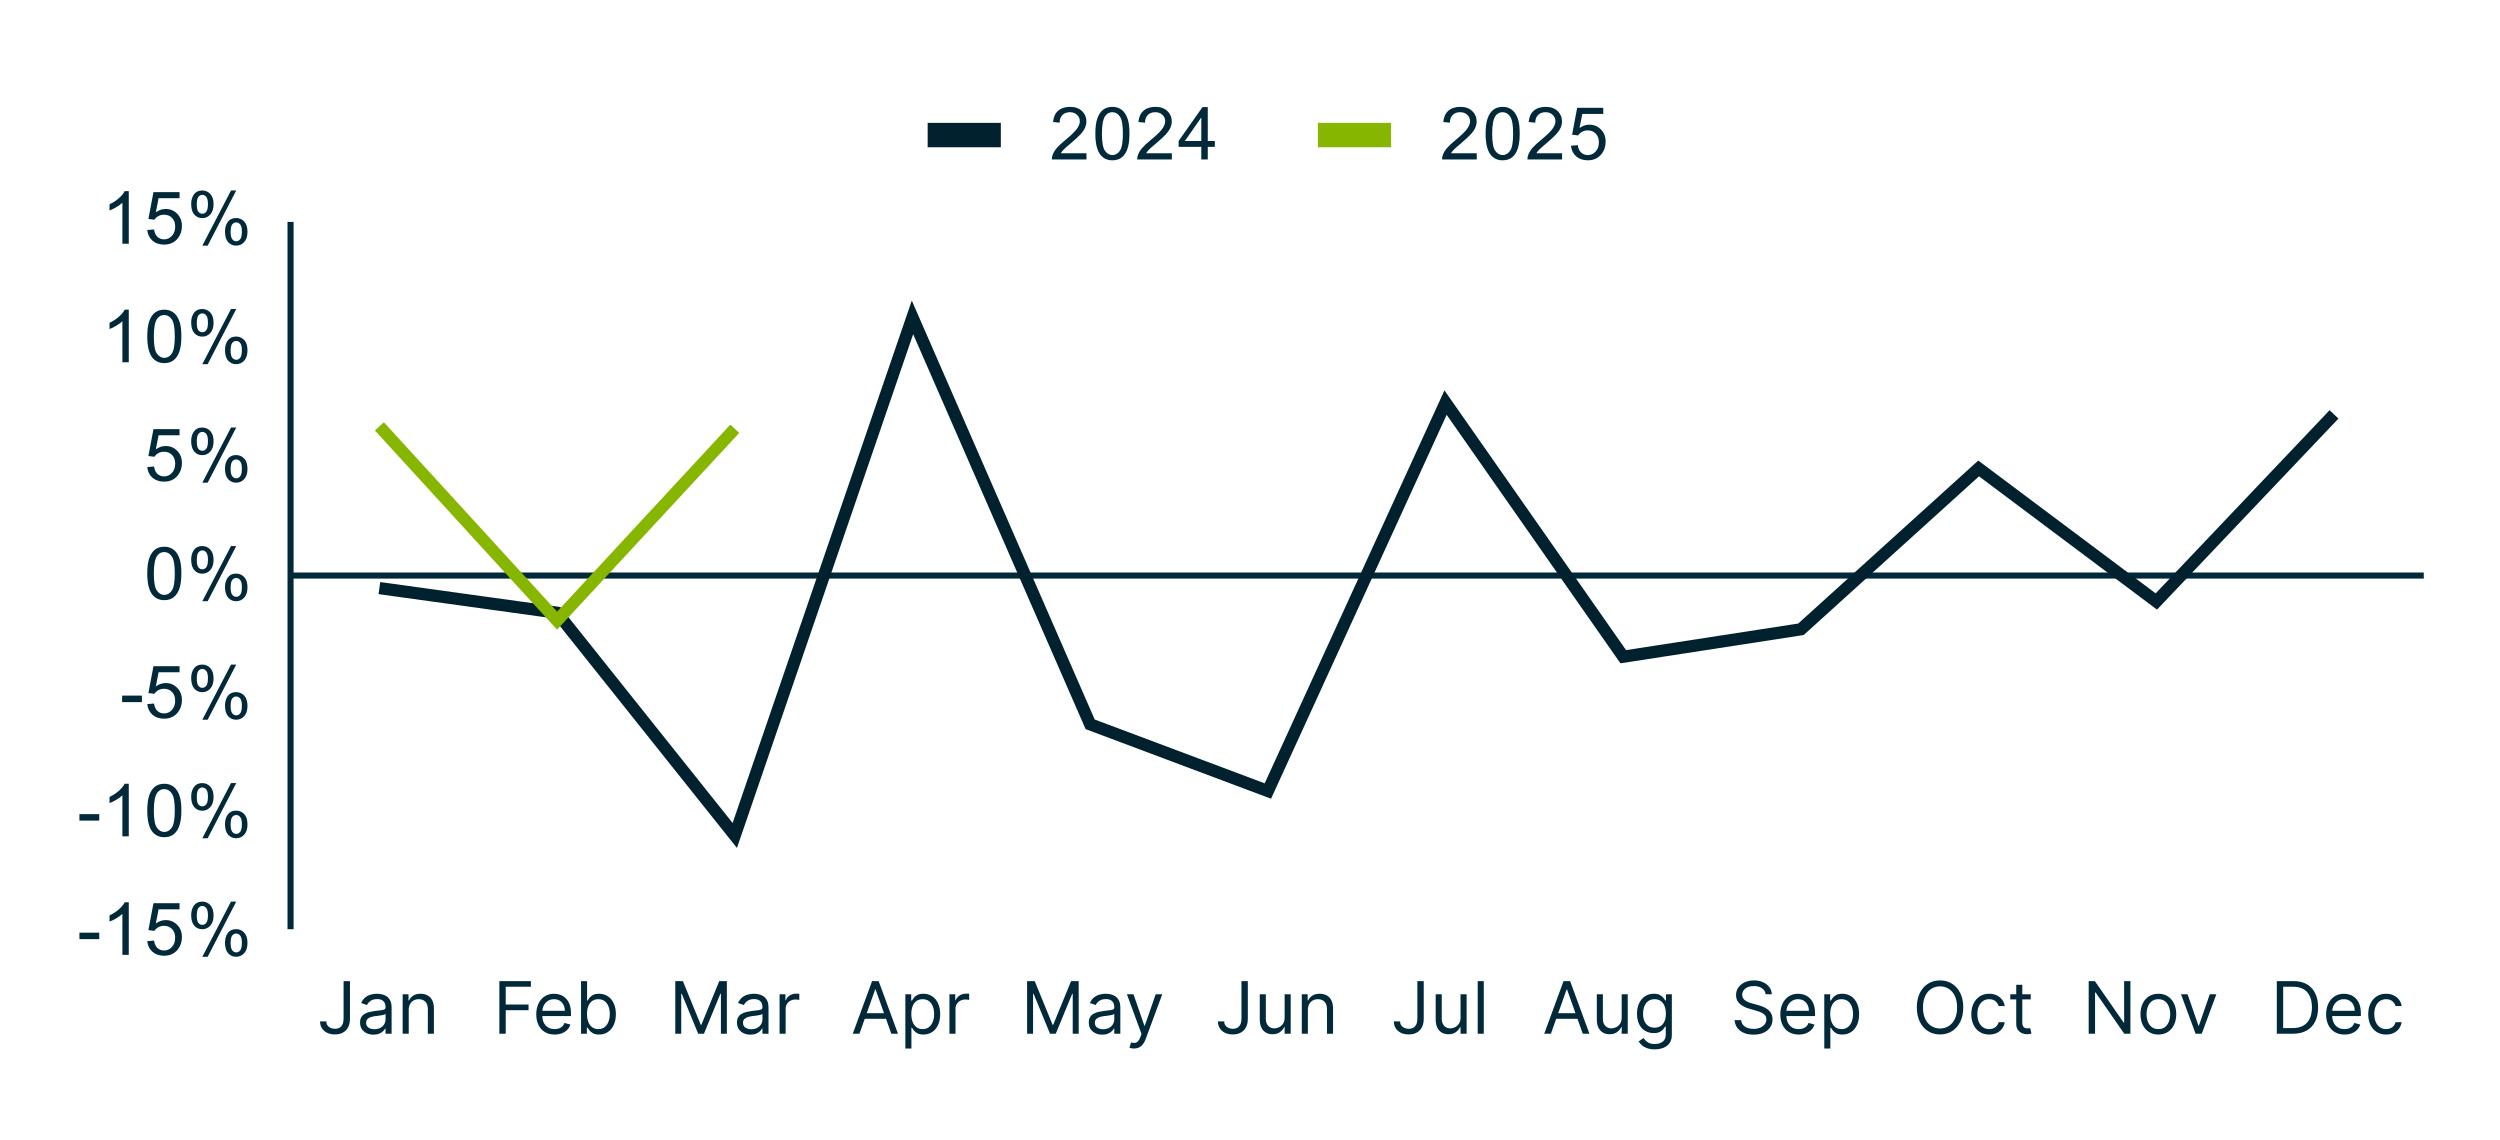 <svg width="410" height="187" viewBox="0 0 410 187" fill="none" xmlns="http://www.w3.org/2000/svg">
<rect width="410" height="187" fill="white"/>
<path d="M47.5 94.391H397.5" stroke="#012939" stroke-miterlimit="10"/>
<mask id="mask0_52_3207" style="mask-type:luminance" maskUnits="userSpaceOnUse" x="47" y="35" width="351" height="118">
<path d="M47.65 35.974H397.35V152.599H47.65V35.974Z" fill="white"/>
</mask>
<g mask="url(#mask0_52_3207)">
<path d="M62.221 96.449L91.362 100.486L120.504 137.017L149.646 52.05L178.787 118.788L207.929 129.727L237.071 66.026L266.212 107.7L295.354 103.203L324.496 76.824L353.637 98.645L382.779 67.958" stroke="#01212E" stroke-width="2" stroke-miterlimit="10"/>
</g>
<mask id="mask1_52_3207" style="mask-type:luminance" maskUnits="userSpaceOnUse" x="47" y="35" width="351" height="118">
<path d="M47.65 35.974H397.35V152.599H47.65V35.974Z" fill="white"/>
</mask>
<g mask="url(#mask1_52_3207)">
<path d="M62.221 69.921L91.362 101.785L120.504 70.317" stroke="#86B600" stroke-width="2" stroke-miterlimit="10"/>
</g>
<path d="M13.025 154.021V152.958H16.275V154.021H13.025ZM21.119 156.599H20.072V149.88C19.811 150.12 19.473 150.365 19.056 150.615C18.65 150.854 18.285 151.031 17.962 151.146V150.13C18.546 149.849 19.056 149.516 19.494 149.13C19.942 148.735 20.259 148.349 20.447 147.974H21.119V156.599ZM24.15 154.349L25.259 154.255C25.343 154.797 25.53 155.203 25.822 155.474C26.124 155.745 26.489 155.88 26.916 155.88C27.416 155.88 27.843 155.688 28.197 155.302C28.551 154.917 28.728 154.412 28.728 153.787C28.728 153.182 28.556 152.708 28.212 152.365C27.879 152.011 27.436 151.833 26.884 151.833C26.551 151.833 26.244 151.912 25.962 152.068C25.692 152.224 25.478 152.422 25.322 152.662L24.337 152.537L25.166 148.13H29.447V149.13H26.009L25.556 151.443C26.067 151.078 26.603 150.896 27.166 150.896C27.916 150.896 28.546 151.156 29.056 151.677C29.577 152.198 29.837 152.87 29.837 153.693C29.837 154.464 29.614 155.136 29.166 155.708C28.614 156.396 27.864 156.74 26.916 156.74C26.134 156.74 25.494 156.521 24.994 156.083C24.504 155.646 24.223 155.068 24.15 154.349ZM31.353 150.068C31.353 149.453 31.504 148.932 31.806 148.505C32.119 148.078 32.567 147.865 33.15 147.865C33.692 147.865 34.14 148.057 34.494 148.443C34.848 148.828 35.025 149.391 35.025 150.13C35.025 150.86 34.843 151.422 34.478 151.818C34.124 152.203 33.687 152.396 33.166 152.396C32.645 152.396 32.212 152.203 31.869 151.818C31.525 151.432 31.353 150.849 31.353 150.068ZM33.181 148.583C32.921 148.583 32.702 148.698 32.525 148.927C32.358 149.156 32.275 149.573 32.275 150.177C32.275 150.729 32.358 151.12 32.525 151.349C32.702 151.568 32.921 151.677 33.181 151.677C33.452 151.677 33.671 151.563 33.837 151.333C34.015 151.104 34.103 150.693 34.103 150.099C34.103 149.537 34.015 149.146 33.837 148.927C33.66 148.698 33.442 148.583 33.181 148.583ZM33.181 156.912L37.884 147.865H38.744L34.056 156.912H33.181ZM36.9 154.583C36.9 153.969 37.051 153.448 37.353 153.021C37.666 152.594 38.119 152.38 38.712 152.38C39.254 152.38 39.702 152.573 40.056 152.958C40.41 153.333 40.587 153.896 40.587 154.646C40.587 155.375 40.405 155.938 40.041 156.333C39.687 156.719 39.244 156.912 38.712 156.912C38.202 156.912 37.77 156.719 37.416 156.333C37.072 155.948 36.9 155.365 36.9 154.583ZM38.744 153.099C38.473 153.099 38.249 153.214 38.072 153.443C37.905 153.672 37.822 154.089 37.822 154.693C37.822 155.235 37.91 155.62 38.087 155.849C38.265 156.078 38.483 156.193 38.744 156.193C39.004 156.193 39.223 156.078 39.4 155.849C39.577 155.62 39.666 155.203 39.666 154.599C39.666 154.047 39.577 153.662 39.4 153.443C39.223 153.214 39.004 153.099 38.744 153.099Z" fill="#012939"/>
<path d="M13.025 134.583V133.521H16.275V134.583H13.025ZM21.119 137.162H20.072V130.443C19.811 130.682 19.473 130.927 19.056 131.177C18.65 131.417 18.285 131.594 17.962 131.708V130.693C18.546 130.412 19.056 130.078 19.494 129.693C19.942 129.297 20.259 128.912 20.447 128.537H21.119V137.162ZM24.15 132.927C24.15 131.906 24.254 131.089 24.462 130.474C24.671 129.849 24.978 129.37 25.384 129.037C25.801 128.703 26.322 128.537 26.947 128.537C27.405 128.537 27.806 128.63 28.15 128.818C28.504 129.005 28.796 129.276 29.025 129.63C29.254 129.974 29.431 130.396 29.556 130.896C29.681 131.396 29.744 132.073 29.744 132.927C29.744 133.938 29.64 134.75 29.431 135.365C29.233 135.979 28.926 136.458 28.509 136.802C28.103 137.136 27.582 137.302 26.947 137.302C26.124 137.302 25.473 137.005 24.994 136.412C24.431 135.703 24.15 134.542 24.15 132.927ZM25.228 132.927C25.228 134.333 25.395 135.271 25.728 135.74C26.061 136.208 26.468 136.443 26.947 136.443C27.436 136.443 27.843 136.208 28.166 135.74C28.499 135.271 28.666 134.333 28.666 132.927C28.666 131.511 28.499 130.573 28.166 130.115C27.843 129.646 27.431 129.412 26.931 129.412C26.452 129.412 26.067 129.615 25.775 130.021C25.41 130.542 25.228 131.511 25.228 132.927ZM31.353 130.63C31.353 130.016 31.504 129.495 31.806 129.068C32.119 128.641 32.567 128.427 33.15 128.427C33.692 128.427 34.14 128.62 34.494 129.005C34.848 129.391 35.025 129.953 35.025 130.693C35.025 131.422 34.843 131.985 34.478 132.38C34.124 132.766 33.687 132.958 33.166 132.958C32.645 132.958 32.212 132.766 31.869 132.38C31.525 131.995 31.353 131.412 31.353 130.63ZM33.181 129.146C32.921 129.146 32.702 129.261 32.525 129.49C32.358 129.719 32.275 130.136 32.275 130.74C32.275 131.292 32.358 131.682 32.525 131.912C32.702 132.13 32.921 132.24 33.181 132.24C33.452 132.24 33.671 132.125 33.837 131.896C34.015 131.667 34.103 131.255 34.103 130.662C34.103 130.099 34.015 129.708 33.837 129.49C33.66 129.261 33.442 129.146 33.181 129.146ZM33.181 137.474L37.884 128.427H38.744L34.056 137.474H33.181ZM36.9 135.146C36.9 134.531 37.051 134.011 37.353 133.583C37.666 133.156 38.119 132.943 38.712 132.943C39.254 132.943 39.702 133.136 40.056 133.521C40.41 133.896 40.587 134.458 40.587 135.208C40.587 135.938 40.405 136.5 40.041 136.896C39.687 137.281 39.244 137.474 38.712 137.474C38.202 137.474 37.77 137.281 37.416 136.896C37.072 136.511 36.9 135.927 36.9 135.146ZM38.744 133.662C38.473 133.662 38.249 133.776 38.072 134.005C37.905 134.235 37.822 134.651 37.822 135.255C37.822 135.797 37.91 136.182 38.087 136.412C38.265 136.641 38.483 136.755 38.744 136.755C39.004 136.755 39.223 136.641 39.4 136.412C39.577 136.182 39.666 135.766 39.666 135.162C39.666 134.61 39.577 134.224 39.4 134.005C39.223 133.776 39.004 133.662 38.744 133.662Z" fill="#012939"/>
<path d="M20.025 115.146V114.083H23.275V115.146H20.025ZM24.15 115.474L25.259 115.38C25.343 115.922 25.53 116.328 25.822 116.599C26.124 116.87 26.489 117.005 26.916 117.005C27.416 117.005 27.843 116.813 28.197 116.427C28.551 116.042 28.728 115.537 28.728 114.912C28.728 114.307 28.556 113.833 28.212 113.49C27.879 113.136 27.436 112.958 26.884 112.958C26.551 112.958 26.244 113.037 25.962 113.193C25.692 113.349 25.478 113.547 25.322 113.787L24.337 113.662L25.166 109.255H29.447V110.255H26.009L25.556 112.568C26.067 112.203 26.603 112.021 27.166 112.021C27.916 112.021 28.546 112.281 29.056 112.802C29.577 113.323 29.837 113.995 29.837 114.818C29.837 115.589 29.614 116.261 29.166 116.833C28.614 117.521 27.864 117.865 26.916 117.865C26.134 117.865 25.494 117.646 24.994 117.208C24.504 116.771 24.223 116.193 24.15 115.474ZM31.353 111.193C31.353 110.578 31.504 110.057 31.806 109.63C32.119 109.203 32.567 108.99 33.15 108.99C33.692 108.99 34.14 109.182 34.494 109.568C34.848 109.953 35.025 110.516 35.025 111.255C35.025 111.985 34.843 112.547 34.478 112.943C34.124 113.328 33.687 113.521 33.166 113.521C32.645 113.521 32.212 113.328 31.869 112.943C31.525 112.557 31.353 111.974 31.353 111.193ZM33.181 109.708C32.921 109.708 32.702 109.823 32.525 110.052C32.358 110.281 32.275 110.698 32.275 111.302C32.275 111.854 32.358 112.245 32.525 112.474C32.702 112.693 32.921 112.802 33.181 112.802C33.452 112.802 33.671 112.688 33.837 112.458C34.015 112.229 34.103 111.818 34.103 111.224C34.103 110.662 34.015 110.271 33.837 110.052C33.66 109.823 33.442 109.708 33.181 109.708ZM33.181 118.037L37.884 108.99H38.744L34.056 118.037H33.181ZM36.9 115.708C36.9 115.094 37.051 114.573 37.353 114.146C37.666 113.719 38.119 113.505 38.712 113.505C39.254 113.505 39.702 113.698 40.056 114.083C40.41 114.458 40.587 115.021 40.587 115.771C40.587 116.5 40.405 117.063 40.041 117.458C39.687 117.844 39.244 118.037 38.712 118.037C38.202 118.037 37.77 117.844 37.416 117.458C37.072 117.073 36.9 116.49 36.9 115.708ZM38.744 114.224C38.473 114.224 38.249 114.339 38.072 114.568C37.905 114.797 37.822 115.214 37.822 115.818C37.822 116.36 37.91 116.745 38.087 116.974C38.265 117.203 38.483 117.318 38.744 117.318C39.004 117.318 39.223 117.203 39.4 116.974C39.577 116.745 39.666 116.328 39.666 115.724C39.666 115.172 39.577 114.787 39.4 114.568C39.223 114.339 39.004 114.224 38.744 114.224Z" fill="#012939"/>
<path d="M24.15 94.052C24.15 93.031 24.254 92.214 24.462 91.599C24.671 90.974 24.978 90.495 25.384 90.162C25.801 89.828 26.322 89.662 26.947 89.662C27.405 89.662 27.806 89.755 28.15 89.943C28.504 90.13 28.796 90.401 29.025 90.755C29.254 91.099 29.431 91.521 29.556 92.021C29.681 92.521 29.744 93.198 29.744 94.052C29.744 95.063 29.64 95.875 29.431 96.49C29.233 97.104 28.926 97.584 28.509 97.927C28.103 98.261 27.582 98.427 26.947 98.427C26.124 98.427 25.473 98.13 24.994 97.537C24.431 96.828 24.15 95.667 24.15 94.052ZM25.228 94.052C25.228 95.459 25.395 96.396 25.728 96.865C26.061 97.334 26.468 97.568 26.947 97.568C27.436 97.568 27.843 97.334 28.166 96.865C28.499 96.396 28.666 95.459 28.666 94.052C28.666 92.636 28.499 91.698 28.166 91.24C27.843 90.771 27.431 90.537 26.931 90.537C26.452 90.537 26.067 90.74 25.775 91.146C25.41 91.667 25.228 92.636 25.228 94.052ZM31.353 91.755C31.353 91.141 31.504 90.62 31.806 90.193C32.119 89.766 32.567 89.552 33.15 89.552C33.692 89.552 34.14 89.745 34.494 90.13C34.848 90.516 35.025 91.078 35.025 91.818C35.025 92.547 34.843 93.109 34.478 93.505C34.124 93.891 33.687 94.084 33.166 94.084C32.645 94.084 32.212 93.891 31.869 93.505C31.525 93.12 31.353 92.537 31.353 91.755ZM33.181 90.271C32.921 90.271 32.702 90.386 32.525 90.615C32.358 90.844 32.275 91.261 32.275 91.865C32.275 92.417 32.358 92.808 32.525 93.037C32.702 93.255 32.921 93.365 33.181 93.365C33.452 93.365 33.671 93.25 33.837 93.021C34.015 92.792 34.103 92.38 34.103 91.787C34.103 91.224 34.015 90.834 33.837 90.615C33.66 90.386 33.442 90.271 33.181 90.271ZM33.181 98.599L37.884 89.552H38.744L34.056 98.599H33.181ZM36.9 96.271C36.9 95.656 37.051 95.136 37.353 94.709C37.666 94.281 38.119 94.068 38.712 94.068C39.254 94.068 39.702 94.261 40.056 94.646C40.41 95.021 40.587 95.584 40.587 96.334C40.587 97.063 40.405 97.625 40.041 98.021C39.687 98.406 39.244 98.599 38.712 98.599C38.202 98.599 37.77 98.406 37.416 98.021C37.072 97.636 36.9 97.052 36.9 96.271ZM38.744 94.787C38.473 94.787 38.249 94.901 38.072 95.13C37.905 95.359 37.822 95.776 37.822 96.38C37.822 96.922 37.91 97.308 38.087 97.537C38.265 97.766 38.483 97.88 38.744 97.88C39.004 97.88 39.223 97.766 39.4 97.537C39.577 97.308 39.666 96.891 39.666 96.287C39.666 95.734 39.577 95.349 39.4 95.13C39.223 94.901 39.004 94.787 38.744 94.787Z" fill="#012939"/>
<path d="M24.15 76.599L25.259 76.505C25.343 77.047 25.53 77.453 25.822 77.724C26.124 77.995 26.489 78.13 26.916 78.13C27.416 78.13 27.843 77.938 28.197 77.552C28.551 77.167 28.728 76.662 28.728 76.037C28.728 75.433 28.556 74.959 28.212 74.615C27.879 74.261 27.436 74.084 26.884 74.084C26.551 74.084 26.244 74.162 25.962 74.318C25.692 74.474 25.478 74.672 25.322 74.912L24.337 74.787L25.166 70.38H29.447V71.38H26.009L25.556 73.693C26.067 73.328 26.603 73.146 27.166 73.146C27.916 73.146 28.546 73.406 29.056 73.927C29.577 74.448 29.837 75.12 29.837 75.943C29.837 76.714 29.614 77.386 29.166 77.959C28.614 78.646 27.864 78.99 26.916 78.99C26.134 78.99 25.494 78.771 24.994 78.334C24.504 77.896 24.223 77.318 24.15 76.599ZM31.353 72.318C31.353 71.703 31.504 71.183 31.806 70.755C32.119 70.328 32.567 70.115 33.15 70.115C33.692 70.115 34.14 70.308 34.494 70.693C34.848 71.078 35.025 71.641 35.025 72.38C35.025 73.109 34.843 73.672 34.478 74.068C34.124 74.453 33.687 74.646 33.166 74.646C32.645 74.646 32.212 74.453 31.869 74.068C31.525 73.683 31.353 73.099 31.353 72.318ZM33.181 70.834C32.921 70.834 32.702 70.948 32.525 71.177C32.358 71.406 32.275 71.823 32.275 72.427C32.275 72.979 32.358 73.37 32.525 73.599C32.702 73.818 32.921 73.927 33.181 73.927C33.452 73.927 33.671 73.813 33.837 73.584C34.015 73.354 34.103 72.943 34.103 72.349C34.103 71.787 34.015 71.396 33.837 71.177C33.66 70.948 33.442 70.834 33.181 70.834ZM33.181 79.162L37.884 70.115H38.744L34.056 79.162H33.181ZM36.9 76.834C36.9 76.219 37.051 75.698 37.353 75.271C37.666 74.844 38.119 74.63 38.712 74.63C39.254 74.63 39.702 74.823 40.056 75.209C40.41 75.584 40.587 76.146 40.587 76.896C40.587 77.625 40.405 78.188 40.041 78.584C39.687 78.969 39.244 79.162 38.712 79.162C38.202 79.162 37.77 78.969 37.416 78.584C37.072 78.198 36.9 77.615 36.9 76.834ZM38.744 75.349C38.473 75.349 38.249 75.464 38.072 75.693C37.905 75.922 37.822 76.339 37.822 76.943C37.822 77.484 37.91 77.87 38.087 78.099C38.265 78.328 38.483 78.443 38.744 78.443C39.004 78.443 39.223 78.328 39.4 78.099C39.577 77.87 39.666 77.453 39.666 76.849C39.666 76.297 39.577 75.912 39.4 75.693C39.223 75.464 39.004 75.349 38.744 75.349Z" fill="#012939"/>
<path d="M21.119 59.412H20.072V52.693C19.811 52.932 19.473 53.177 19.056 53.427C18.65 53.667 18.285 53.844 17.962 53.959V52.943C18.546 52.662 19.056 52.328 19.494 51.943C19.942 51.547 20.259 51.162 20.447 50.787H21.119V59.412ZM24.15 55.177C24.15 54.156 24.254 53.339 24.462 52.724C24.671 52.099 24.978 51.62 25.384 51.287C25.801 50.953 26.322 50.787 26.947 50.787C27.405 50.787 27.806 50.88 28.15 51.068C28.504 51.255 28.796 51.526 29.025 51.88C29.254 52.224 29.431 52.646 29.556 53.146C29.681 53.646 29.744 54.323 29.744 55.177C29.744 56.188 29.64 57 29.431 57.615C29.233 58.229 28.926 58.709 28.509 59.052C28.103 59.386 27.582 59.552 26.947 59.552C26.124 59.552 25.473 59.255 24.994 58.662C24.431 57.953 24.15 56.792 24.15 55.177ZM25.228 55.177C25.228 56.584 25.395 57.521 25.728 57.99C26.061 58.459 26.468 58.693 26.947 58.693C27.436 58.693 27.843 58.459 28.166 57.99C28.499 57.521 28.666 56.584 28.666 55.177C28.666 53.761 28.499 52.823 28.166 52.365C27.843 51.896 27.431 51.662 26.931 51.662C26.452 51.662 26.067 51.865 25.775 52.271C25.41 52.792 25.228 53.761 25.228 55.177ZM31.353 52.88C31.353 52.266 31.504 51.745 31.806 51.318C32.119 50.891 32.567 50.677 33.15 50.677C33.692 50.677 34.14 50.87 34.494 51.255C34.848 51.641 35.025 52.203 35.025 52.943C35.025 53.672 34.843 54.234 34.478 54.63C34.124 55.016 33.687 55.209 33.166 55.209C32.645 55.209 32.212 55.016 31.869 54.63C31.525 54.245 31.353 53.662 31.353 52.88ZM33.181 51.396C32.921 51.396 32.702 51.511 32.525 51.74C32.358 51.969 32.275 52.386 32.275 52.99C32.275 53.542 32.358 53.932 32.525 54.162C32.702 54.38 32.921 54.49 33.181 54.49C33.452 54.49 33.671 54.375 33.837 54.146C34.015 53.917 34.103 53.505 34.103 52.912C34.103 52.349 34.015 51.959 33.837 51.74C33.66 51.511 33.442 51.396 33.181 51.396ZM33.181 59.724L37.884 50.677H38.744L34.056 59.724H33.181ZM36.9 57.396C36.9 56.781 37.051 56.261 37.353 55.834C37.666 55.406 38.119 55.193 38.712 55.193C39.254 55.193 39.702 55.386 40.056 55.771C40.41 56.146 40.587 56.709 40.587 57.459C40.587 58.188 40.405 58.75 40.041 59.146C39.687 59.531 39.244 59.724 38.712 59.724C38.202 59.724 37.77 59.531 37.416 59.146C37.072 58.761 36.9 58.177 36.9 57.396ZM38.744 55.912C38.473 55.912 38.249 56.026 38.072 56.255C37.905 56.484 37.822 56.901 37.822 57.505C37.822 58.047 37.91 58.432 38.087 58.662C38.265 58.891 38.483 59.005 38.744 59.005C39.004 59.005 39.223 58.891 39.4 58.662C39.577 58.432 39.666 58.016 39.666 57.412C39.666 56.859 39.577 56.474 39.4 56.255C39.223 56.026 39.004 55.912 38.744 55.912Z" fill="#012939"/>
<path d="M21.119 39.974H20.072V33.255C19.811 33.495 19.473 33.74 19.056 33.99C18.65 34.229 18.285 34.406 17.962 34.521V33.505C18.546 33.224 19.056 32.891 19.494 32.505C19.942 32.109 20.259 31.724 20.447 31.349H21.119V39.974ZM24.15 37.724L25.259 37.63C25.343 38.172 25.53 38.578 25.822 38.849C26.124 39.12 26.489 39.255 26.916 39.255C27.416 39.255 27.843 39.063 28.197 38.677C28.551 38.292 28.728 37.787 28.728 37.162C28.728 36.557 28.556 36.084 28.212 35.74C27.879 35.386 27.436 35.209 26.884 35.209C26.551 35.209 26.244 35.287 25.962 35.443C25.692 35.599 25.478 35.797 25.322 36.037L24.337 35.912L25.166 31.505H29.447V32.505H26.009L25.556 34.818C26.067 34.453 26.603 34.271 27.166 34.271C27.916 34.271 28.546 34.531 29.056 35.052C29.577 35.573 29.837 36.245 29.837 37.068C29.837 37.839 29.614 38.511 29.166 39.084C28.614 39.771 27.864 40.115 26.916 40.115C26.134 40.115 25.494 39.896 24.994 39.459C24.504 39.021 24.223 38.443 24.15 37.724ZM31.353 33.443C31.353 32.828 31.504 32.307 31.806 31.88C32.119 31.453 32.567 31.24 33.15 31.24C33.692 31.24 34.14 31.433 34.494 31.818C34.848 32.203 35.025 32.766 35.025 33.505C35.025 34.234 34.843 34.797 34.478 35.193C34.124 35.578 33.687 35.771 33.166 35.771C32.645 35.771 32.212 35.578 31.869 35.193C31.525 34.807 31.353 34.224 31.353 33.443ZM33.181 31.959C32.921 31.959 32.702 32.073 32.525 32.302C32.358 32.531 32.275 32.948 32.275 33.552C32.275 34.104 32.358 34.495 32.525 34.724C32.702 34.943 32.921 35.052 33.181 35.052C33.452 35.052 33.671 34.938 33.837 34.709C34.015 34.479 34.103 34.068 34.103 33.474C34.103 32.912 34.015 32.521 33.837 32.302C33.66 32.073 33.442 31.959 33.181 31.959ZM33.181 40.287L37.884 31.24H38.744L34.056 40.287H33.181ZM36.9 37.959C36.9 37.344 37.051 36.823 37.353 36.396C37.666 35.969 38.119 35.755 38.712 35.755C39.254 35.755 39.702 35.948 40.056 36.334C40.41 36.709 40.587 37.271 40.587 38.021C40.587 38.75 40.405 39.313 40.041 39.709C39.687 40.094 39.244 40.287 38.712 40.287C38.202 40.287 37.77 40.094 37.416 39.709C37.072 39.323 36.9 38.74 36.9 37.959ZM38.744 36.474C38.473 36.474 38.249 36.589 38.072 36.818C37.905 37.047 37.822 37.464 37.822 38.068C37.822 38.609 37.91 38.995 38.087 39.224C38.265 39.453 38.483 39.568 38.744 39.568C39.004 39.568 39.223 39.453 39.4 39.224C39.577 38.995 39.666 38.578 39.666 37.974C39.666 37.422 39.577 37.037 39.4 36.818C39.223 36.589 39.004 36.474 38.744 36.474Z" fill="#012939"/>
<path d="M47.65 152.391L47.65 36.391" stroke="#012939" stroke-miterlimit="10"/>
<path d="M152.137 22.15H164.137" stroke="#01212E" stroke-width="4" stroke-miterlimit="10"/>
<path d="M178.184 25.134V26.15H172.497C172.497 25.9 172.538 25.655 172.622 25.416C172.768 25.03 172.997 24.65 173.309 24.275C173.632 23.9 174.096 23.468 174.7 22.978C175.637 22.207 176.268 21.598 176.591 21.15C176.924 20.702 177.091 20.28 177.091 19.884C177.091 19.468 176.94 19.119 176.637 18.838C176.335 18.546 175.945 18.4 175.466 18.4C174.955 18.4 174.549 18.551 174.247 18.853C173.945 19.155 173.788 19.577 173.778 20.119L172.7 20.009C172.773 19.197 173.049 18.582 173.528 18.166C174.018 17.739 174.674 17.525 175.497 17.525C176.32 17.525 176.971 17.754 177.45 18.213C177.929 18.671 178.169 19.239 178.169 19.916C178.169 20.259 178.096 20.598 177.95 20.931C177.815 21.254 177.58 21.603 177.247 21.978C176.924 22.343 176.387 22.843 175.637 23.478C175.002 24.009 174.591 24.374 174.403 24.572C174.226 24.759 174.08 24.947 173.966 25.134H178.184ZM179.637 21.916C179.637 20.895 179.742 20.077 179.95 19.463C180.158 18.838 180.466 18.358 180.872 18.025C181.288 17.692 181.809 17.525 182.434 17.525C182.893 17.525 183.294 17.619 183.637 17.806C183.992 17.994 184.283 18.265 184.512 18.619C184.742 18.963 184.919 19.384 185.044 19.884C185.169 20.384 185.231 21.062 185.231 21.916C185.231 22.926 185.127 23.739 184.919 24.353C184.721 24.968 184.413 25.447 183.997 25.791C183.591 26.124 183.07 26.291 182.434 26.291C181.611 26.291 180.96 25.994 180.481 25.4C179.919 24.692 179.637 23.53 179.637 21.916ZM180.716 21.916C180.716 23.322 180.882 24.259 181.216 24.728C181.549 25.197 181.955 25.431 182.434 25.431C182.924 25.431 183.33 25.197 183.653 24.728C183.986 24.259 184.153 23.322 184.153 21.916C184.153 20.499 183.986 19.562 183.653 19.103C183.33 18.634 182.919 18.4 182.419 18.4C181.94 18.4 181.554 18.603 181.262 19.009C180.898 19.53 180.716 20.499 180.716 21.916ZM192.184 25.134V26.15H186.497C186.497 25.9 186.538 25.655 186.622 25.416C186.768 25.03 186.997 24.65 187.309 24.275C187.632 23.9 188.096 23.468 188.7 22.978C189.637 22.207 190.268 21.598 190.591 21.15C190.924 20.702 191.091 20.28 191.091 19.884C191.091 19.468 190.94 19.119 190.637 18.838C190.335 18.546 189.945 18.4 189.466 18.4C188.955 18.4 188.549 18.551 188.247 18.853C187.945 19.155 187.788 19.577 187.778 20.119L186.7 20.009C186.773 19.197 187.049 18.582 187.528 18.166C188.018 17.739 188.674 17.525 189.497 17.525C190.32 17.525 190.971 17.754 191.45 18.213C191.929 18.671 192.169 19.239 192.169 19.916C192.169 20.259 192.096 20.598 191.95 20.931C191.815 21.254 191.58 21.603 191.247 21.978C190.924 22.343 190.387 22.843 189.637 23.478C189.002 24.009 188.591 24.374 188.403 24.572C188.226 24.759 188.08 24.947 187.966 25.134H192.184ZM197.012 26.15V24.088H193.294V23.119L197.216 17.556H198.075V23.119H199.231V24.088H198.075V26.15H197.012ZM197.012 23.119V19.259L194.325 23.119H197.012Z" fill="#012939"/>
<path d="M216.137 22.15H228.137" stroke="#86B600" stroke-width="4" stroke-miterlimit="10"/>
<path d="M242.184 25.134V26.15H236.497C236.497 25.9 236.538 25.655 236.622 25.416C236.768 25.03 236.997 24.65 237.309 24.275C237.632 23.9 238.096 23.468 238.7 22.978C239.637 22.207 240.268 21.598 240.591 21.15C240.924 20.702 241.091 20.28 241.091 19.884C241.091 19.468 240.94 19.119 240.637 18.838C240.335 18.546 239.945 18.4 239.466 18.4C238.955 18.4 238.549 18.551 238.247 18.853C237.945 19.155 237.788 19.577 237.778 20.119L236.7 20.009C236.773 19.197 237.049 18.582 237.528 18.166C238.018 17.739 238.674 17.525 239.497 17.525C240.32 17.525 240.971 17.754 241.45 18.213C241.929 18.671 242.169 19.239 242.169 19.916C242.169 20.259 242.096 20.598 241.95 20.931C241.815 21.254 241.58 21.603 241.247 21.978C240.924 22.343 240.387 22.843 239.637 23.478C239.002 24.009 238.591 24.374 238.403 24.572C238.226 24.759 238.08 24.947 237.966 25.134H242.184ZM243.637 21.916C243.637 20.895 243.742 20.077 243.95 19.463C244.158 18.838 244.466 18.358 244.872 18.025C245.288 17.692 245.809 17.525 246.434 17.525C246.893 17.525 247.294 17.619 247.637 17.806C247.992 17.994 248.283 18.265 248.512 18.619C248.742 18.963 248.919 19.384 249.044 19.884C249.169 20.384 249.231 21.062 249.231 21.916C249.231 22.926 249.127 23.739 248.919 24.353C248.721 24.968 248.413 25.447 247.997 25.791C247.591 26.124 247.07 26.291 246.434 26.291C245.611 26.291 244.96 25.994 244.481 25.4C243.919 24.692 243.637 23.53 243.637 21.916ZM244.716 21.916C244.716 23.322 244.882 24.259 245.216 24.728C245.549 25.197 245.955 25.431 246.434 25.431C246.924 25.431 247.33 25.197 247.653 24.728C247.986 24.259 248.153 23.322 248.153 21.916C248.153 20.499 247.986 19.562 247.653 19.103C247.33 18.634 246.919 18.4 246.419 18.4C245.94 18.4 245.554 18.603 245.262 19.009C244.898 19.53 244.716 20.499 244.716 21.916ZM256.184 25.134V26.15H250.497C250.497 25.9 250.538 25.655 250.622 25.416C250.768 25.03 250.997 24.65 251.309 24.275C251.632 23.9 252.096 23.468 252.7 22.978C253.637 22.207 254.268 21.598 254.591 21.15C254.924 20.702 255.091 20.28 255.091 19.884C255.091 19.468 254.94 19.119 254.637 18.838C254.335 18.546 253.945 18.4 253.466 18.4C252.955 18.4 252.549 18.551 252.247 18.853C251.945 19.155 251.788 19.577 251.778 20.119L250.7 20.009C250.773 19.197 251.049 18.582 251.528 18.166C252.018 17.739 252.674 17.525 253.497 17.525C254.32 17.525 254.971 17.754 255.45 18.213C255.929 18.671 256.169 19.239 256.169 19.916C256.169 20.259 256.096 20.598 255.95 20.931C255.815 21.254 255.58 21.603 255.247 21.978C254.924 22.343 254.387 22.843 253.637 23.478C253.002 24.009 252.591 24.374 252.403 24.572C252.226 24.759 252.08 24.947 251.966 25.134H256.184ZM257.637 23.9L258.747 23.806C258.83 24.348 259.018 24.754 259.309 25.025C259.611 25.296 259.976 25.431 260.403 25.431C260.903 25.431 261.33 25.239 261.684 24.853C262.038 24.468 262.216 23.963 262.216 23.338C262.216 22.733 262.044 22.259 261.7 21.916C261.367 21.562 260.924 21.384 260.372 21.384C260.038 21.384 259.731 21.463 259.45 21.619C259.179 21.775 258.966 21.973 258.809 22.213L257.825 22.088L258.653 17.681H262.934V18.681H259.497L259.044 20.994C259.554 20.629 260.091 20.447 260.653 20.447C261.403 20.447 262.033 20.707 262.544 21.228C263.065 21.749 263.325 22.421 263.325 23.244C263.325 24.015 263.101 24.687 262.653 25.259C262.101 25.947 261.351 26.291 260.403 26.291C259.622 26.291 258.981 26.072 258.481 25.634C257.992 25.197 257.71 24.619 257.637 23.9Z" fill="#012939"/>
<path d="M56.348 160.903H57.393V167.071C57.393 167.621 57.292 168.089 57.09 168.474C56.887 168.859 56.602 169.151 56.234 169.35C55.866 169.55 55.432 169.649 54.932 169.649C54.461 169.649 54.041 169.564 53.673 169.392C53.305 169.218 53.015 168.971 52.805 168.651C52.594 168.33 52.489 167.95 52.489 167.509H53.517C53.517 167.753 53.577 167.967 53.698 168.149C53.822 168.329 53.99 168.47 54.203 168.571C54.417 168.672 54.66 168.722 54.932 168.722C55.233 168.722 55.489 168.659 55.699 168.533C55.91 168.406 56.07 168.221 56.179 167.977C56.292 167.729 56.348 167.427 56.348 167.071V160.903ZM61.256 169.683C60.846 169.683 60.474 169.606 60.14 169.451C59.806 169.294 59.54 169.068 59.344 168.773C59.147 168.475 59.049 168.116 59.049 167.694C59.049 167.324 59.122 167.023 59.268 166.793C59.414 166.56 59.609 166.377 59.853 166.245C60.098 166.113 60.367 166.015 60.662 165.95C60.96 165.883 61.259 165.829 61.56 165.79C61.953 165.739 62.272 165.701 62.516 165.676C62.763 165.648 62.943 165.602 63.056 165.537C63.171 165.473 63.228 165.36 63.228 165.2V165.166C63.228 164.751 63.114 164.428 62.887 164.197C62.662 163.967 62.321 163.852 61.863 163.852C61.389 163.852 61.016 163.956 60.747 164.164C60.477 164.371 60.287 164.593 60.178 164.829L59.234 164.492C59.403 164.099 59.627 163.793 59.908 163.574C60.192 163.352 60.501 163.197 60.835 163.11C61.172 163.02 61.504 162.975 61.829 162.975C62.037 162.975 62.276 163.001 62.546 163.051C62.818 163.099 63.081 163.199 63.334 163.35C63.589 163.502 63.801 163.731 63.97 164.037C64.138 164.343 64.223 164.753 64.223 165.267V169.531H63.228V168.655H63.178C63.11 168.795 62.998 168.946 62.841 169.106C62.683 169.266 62.474 169.402 62.213 169.514C61.952 169.627 61.633 169.683 61.256 169.683ZM61.408 168.79C61.801 168.79 62.133 168.712 62.402 168.558C62.675 168.404 62.88 168.204 63.018 167.96C63.158 167.715 63.228 167.458 63.228 167.189V166.279C63.186 166.329 63.093 166.376 62.95 166.418C62.81 166.457 62.647 166.492 62.461 166.523C62.279 166.551 62.1 166.576 61.926 166.599C61.755 166.619 61.616 166.635 61.509 166.649C61.251 166.683 61.009 166.738 60.785 166.814C60.563 166.887 60.383 166.998 60.245 167.147C60.111 167.293 60.043 167.492 60.043 167.745C60.043 168.09 60.171 168.352 60.426 168.529C60.685 168.703 61.012 168.79 61.408 168.79ZM67.032 165.638V169.531H66.037V163.06H66.998V164.071H67.082C67.234 163.742 67.464 163.478 67.773 163.279C68.082 163.077 68.481 162.975 68.97 162.975C69.408 162.975 69.791 163.065 70.12 163.245C70.449 163.422 70.704 163.692 70.887 164.054C71.069 164.414 71.161 164.869 71.161 165.419V169.531H70.166V165.487C70.166 164.978 70.034 164.582 69.77 164.298C69.506 164.012 69.144 163.869 68.683 163.869C68.366 163.869 68.082 163.937 67.832 164.075C67.585 164.213 67.39 164.414 67.247 164.678C67.103 164.942 67.032 165.262 67.032 165.638Z" fill="#012939"/>
<path d="M81.895 169.531V160.903H87.069V161.829H82.94V164.745H86.681V165.672H82.94V169.531H81.895ZM90.962 169.666C90.338 169.666 89.8 169.528 89.348 169.253C88.899 168.975 88.552 168.587 88.308 168.09C88.066 167.59 87.945 167.009 87.945 166.346C87.945 165.683 88.066 165.099 88.308 164.593C88.552 164.085 88.892 163.689 89.327 163.405C89.765 163.119 90.276 162.975 90.861 162.975C91.198 162.975 91.531 163.032 91.859 163.144C92.188 163.256 92.487 163.439 92.757 163.692C93.026 163.942 93.241 164.273 93.401 164.686C93.561 165.099 93.641 165.607 93.641 166.211V166.633H88.653V165.773H92.63C92.63 165.408 92.557 165.082 92.411 164.796C92.268 164.509 92.063 164.283 91.796 164.117C91.532 163.952 91.22 163.869 90.861 163.869C90.465 163.869 90.122 163.967 89.833 164.164C89.546 164.357 89.326 164.61 89.171 164.922C89.017 165.234 88.939 165.568 88.939 165.925V166.498C88.939 166.986 89.024 167.401 89.192 167.741C89.364 168.078 89.601 168.335 89.904 168.512C90.208 168.686 90.56 168.773 90.962 168.773C91.223 168.773 91.459 168.736 91.67 168.663C91.883 168.587 92.067 168.475 92.222 168.326C92.376 168.175 92.495 167.986 92.58 167.762L93.54 168.031C93.439 168.357 93.269 168.644 93.031 168.891C92.792 169.135 92.497 169.326 92.146 169.464C91.795 169.599 91.4 169.666 90.962 169.666ZM95.289 169.531V160.903H96.283V164.088H96.367C96.44 163.975 96.541 163.832 96.671 163.658C96.803 163.481 96.991 163.324 97.235 163.186C97.483 163.046 97.817 162.975 98.238 162.975C98.783 162.975 99.263 163.112 99.679 163.384C100.095 163.657 100.419 164.043 100.652 164.543C100.885 165.043 101.002 165.633 101.002 166.312C101.002 166.998 100.885 167.592 100.652 168.095C100.419 168.595 100.096 168.982 99.683 169.257C99.27 169.53 98.794 169.666 98.255 169.666C97.839 169.666 97.506 169.597 97.256 169.46C97.006 169.319 96.814 169.16 96.679 168.984C96.544 168.804 96.44 168.655 96.367 168.537H96.249V169.531H95.289ZM96.266 166.295C96.266 166.784 96.338 167.215 96.481 167.589C96.624 167.96 96.834 168.25 97.109 168.461C97.384 168.669 97.721 168.773 98.12 168.773C98.536 168.773 98.883 168.663 99.161 168.444C99.442 168.222 99.652 167.925 99.793 167.551C99.936 167.175 100.008 166.756 100.008 166.295C100.008 165.84 99.937 165.43 99.797 165.065C99.659 164.697 99.45 164.407 99.169 164.193C98.891 163.977 98.541 163.869 98.12 163.869C97.716 163.869 97.376 163.971 97.1 164.176C96.825 164.378 96.617 164.662 96.477 165.027C96.337 165.39 96.266 165.812 96.266 166.295Z" fill="#012939"/>
<path d="M110.745 160.903H111.992L114.924 168.065H115.025L117.958 160.903H119.205V169.531H118.228V162.975H118.143L115.447 169.531H114.503L111.807 162.975H111.722V169.531H110.745V160.903ZM123.07 169.683C122.659 169.683 122.287 169.606 121.953 169.451C121.619 169.294 121.353 169.068 121.157 168.773C120.96 168.475 120.862 168.116 120.862 167.694C120.862 167.324 120.935 167.023 121.081 166.793C121.227 166.56 121.422 166.377 121.667 166.245C121.911 166.113 122.181 166.015 122.475 165.95C122.773 165.883 123.072 165.829 123.373 165.79C123.766 165.739 124.085 165.701 124.329 165.676C124.576 165.648 124.756 165.602 124.869 165.537C124.984 165.473 125.041 165.36 125.041 165.2V165.166C125.041 164.751 124.928 164.428 124.7 164.197C124.475 163.967 124.134 163.852 123.676 163.852C123.202 163.852 122.829 163.956 122.56 164.164C122.29 164.371 122.101 164.593 121.991 164.829L121.047 164.492C121.216 164.099 121.44 163.793 121.721 163.574C122.005 163.352 122.314 163.197 122.648 163.11C122.985 163.02 123.317 162.975 123.643 162.975C123.85 162.975 124.089 163.001 124.359 163.051C124.631 163.099 124.894 163.199 125.147 163.35C125.402 163.502 125.614 163.731 125.783 164.037C125.951 164.343 126.036 164.753 126.036 165.267V169.531H125.041V168.655H124.991C124.923 168.795 124.811 168.946 124.654 169.106C124.496 169.266 124.287 169.402 124.026 169.514C123.765 169.627 123.446 169.683 123.07 169.683ZM123.221 168.79C123.614 168.79 123.946 168.712 124.216 168.558C124.488 168.404 124.693 168.204 124.831 167.96C124.971 167.715 125.041 167.458 125.041 167.189V166.279C124.999 166.329 124.907 166.376 124.763 166.418C124.623 166.457 124.46 166.492 124.275 166.523C124.092 166.551 123.914 166.576 123.739 166.599C123.568 166.619 123.429 166.635 123.322 166.649C123.064 166.683 122.822 166.738 122.598 166.814C122.376 166.887 122.196 166.998 122.058 167.147C121.924 167.293 121.856 167.492 121.856 167.745C121.856 168.09 121.984 168.352 122.24 168.529C122.498 168.703 122.825 168.79 123.221 168.79ZM127.851 169.531V163.06H128.811V164.037H128.879C128.997 163.717 129.21 163.457 129.519 163.258C129.828 163.058 130.176 162.959 130.564 162.959C130.637 162.959 130.728 162.96 130.838 162.963C130.947 162.966 131.03 162.97 131.086 162.975V163.987C131.053 163.978 130.975 163.966 130.855 163.949C130.737 163.929 130.612 163.919 130.48 163.919C130.165 163.919 129.884 163.985 129.637 164.117C129.393 164.246 129.199 164.426 129.055 164.657C128.915 164.884 128.845 165.144 128.845 165.436V169.531H127.851Z" fill="#012939"/>
<path d="M140.949 169.531H139.853L143.022 160.903H144.1L147.269 169.531H146.173L143.595 162.268H143.527L140.949 169.531ZM141.353 166.161H145.769V167.088H141.353V166.161ZM148.478 171.958V163.06H149.438V164.088H149.556C149.629 163.975 149.731 163.832 149.86 163.658C149.992 163.481 150.18 163.324 150.424 163.186C150.672 163.046 151.006 162.975 151.427 162.975C151.972 162.975 152.452 163.112 152.868 163.384C153.284 163.657 153.608 164.043 153.841 164.543C154.074 165.043 154.191 165.633 154.191 166.312C154.191 166.998 154.074 167.592 153.841 168.095C153.608 168.595 153.285 168.982 152.872 169.257C152.459 169.53 151.983 169.666 151.444 169.666C151.028 169.666 150.695 169.597 150.445 169.46C150.195 169.319 150.003 169.16 149.868 168.984C149.733 168.804 149.629 168.655 149.556 168.537H149.472V171.958H148.478ZM149.455 166.295C149.455 166.784 149.527 167.215 149.67 167.589C149.813 167.96 150.023 168.25 150.298 168.461C150.573 168.669 150.91 168.773 151.309 168.773C151.725 168.773 152.072 168.663 152.35 168.444C152.631 168.222 152.841 167.925 152.982 167.551C153.125 167.175 153.197 166.756 153.197 166.295C153.197 165.84 153.126 165.43 152.986 165.065C152.848 164.697 152.639 164.407 152.358 164.193C152.08 163.977 151.73 163.869 151.309 163.869C150.905 163.869 150.565 163.971 150.29 164.176C150.014 164.378 149.806 164.662 149.666 165.027C149.526 165.39 149.455 165.812 149.455 166.295ZM155.708 169.531V163.06H156.668V164.037H156.736C156.854 163.717 157.067 163.457 157.376 163.258C157.685 163.058 158.033 162.959 158.421 162.959C158.494 162.959 158.585 162.96 158.695 162.963C158.804 162.966 158.887 162.97 158.944 162.975V163.987C158.91 163.978 158.833 163.966 158.712 163.949C158.594 163.929 158.469 163.919 158.337 163.919C158.022 163.919 157.741 163.985 157.494 164.117C157.25 164.246 157.056 164.426 156.913 164.657C156.772 164.884 156.702 165.144 156.702 165.436V169.531H155.708Z" fill="#012939"/>
<path d="M168.445 160.903H169.692L172.624 168.065H172.725L175.658 160.903H176.905V169.531H175.927V162.975H175.843L173.147 169.531H172.203L169.507 162.975H169.422V169.531H168.445V160.903ZM180.77 169.683C180.359 169.683 179.987 169.606 179.653 169.451C179.319 169.294 179.053 169.068 178.857 168.773C178.66 168.475 178.562 168.116 178.562 167.694C178.562 167.324 178.635 167.023 178.781 166.793C178.927 166.56 179.122 166.377 179.367 166.245C179.611 166.113 179.881 166.015 180.175 165.95C180.473 165.883 180.772 165.829 181.073 165.79C181.466 165.739 181.785 165.701 182.029 165.676C182.276 165.648 182.456 165.602 182.569 165.537C182.684 165.473 182.741 165.36 182.741 165.2V165.166C182.741 164.751 182.628 164.428 182.4 164.197C182.175 163.967 181.834 163.852 181.376 163.852C180.902 163.852 180.529 163.956 180.26 164.164C179.99 164.371 179.8 164.593 179.691 164.829L178.747 164.492C178.916 164.099 179.14 163.793 179.421 163.574C179.705 163.352 180.014 163.197 180.348 163.11C180.685 163.02 181.017 162.975 181.343 162.975C181.55 162.975 181.789 163.001 182.059 163.051C182.331 163.099 182.594 163.199 182.847 163.35C183.102 163.502 183.314 163.731 183.483 164.037C183.651 164.343 183.736 164.753 183.736 165.267V169.531H182.741V168.655H182.691C182.623 168.795 182.511 168.946 182.354 169.106C182.196 169.266 181.987 169.402 181.726 169.514C181.465 169.627 181.146 169.683 180.77 169.683ZM180.921 168.79C181.314 168.79 181.646 168.712 181.916 168.558C182.188 168.404 182.393 168.204 182.531 167.96C182.671 167.715 182.741 167.458 182.741 167.189V166.279C182.699 166.329 182.606 166.376 182.463 166.418C182.323 166.457 182.16 166.492 181.974 166.523C181.792 166.551 181.614 166.576 181.439 166.599C181.268 166.619 181.129 166.635 181.022 166.649C180.764 166.683 180.522 166.738 180.298 166.814C180.076 166.887 179.896 166.998 179.758 167.147C179.624 167.293 179.556 167.492 179.556 167.745C179.556 168.09 179.684 168.352 179.94 168.529C180.198 168.703 180.525 168.79 180.921 168.79ZM185.959 171.958C185.791 171.958 185.64 171.944 185.508 171.916C185.376 171.891 185.285 171.865 185.234 171.84L185.487 170.964C185.729 171.026 185.942 171.048 186.128 171.031C186.313 171.014 186.477 170.931 186.621 170.783C186.767 170.637 186.9 170.399 187.021 170.071L187.206 169.565L184.813 163.06H185.892L187.678 168.217H187.746L189.532 163.06H190.611L187.864 170.475C187.74 170.809 187.587 171.086 187.404 171.305C187.222 171.527 187.01 171.691 186.768 171.798C186.529 171.905 186.26 171.958 185.959 171.958Z" fill="#012939"/>
<path d="M203.598 160.903H204.643V167.071C204.643 167.621 204.542 168.089 204.34 168.474C204.137 168.859 203.852 169.151 203.484 169.35C203.116 169.55 202.682 169.649 202.182 169.649C201.711 169.649 201.291 169.564 200.923 169.392C200.555 169.218 200.265 168.971 200.055 168.651C199.844 168.33 199.739 167.95 199.739 167.509H200.767C200.767 167.753 200.827 167.967 200.948 168.149C201.072 168.329 201.24 168.47 201.454 168.571C201.667 168.672 201.91 168.722 202.182 168.722C202.483 168.722 202.739 168.659 202.949 168.533C203.16 168.406 203.32 168.221 203.43 167.977C203.542 167.729 203.598 167.427 203.598 167.071V160.903ZM210.68 166.885V163.06H211.675V169.531H210.68V168.436H210.613C210.461 168.764 210.225 169.044 209.905 169.274C209.585 169.502 209.181 169.616 208.692 169.616C208.287 169.616 207.928 169.527 207.613 169.35C207.299 169.17 207.051 168.901 206.872 168.541C206.692 168.179 206.602 167.722 206.602 167.172V163.06H207.596V167.104C207.596 167.576 207.728 167.953 207.992 168.234C208.259 168.514 208.599 168.655 209.012 168.655C209.259 168.655 209.511 168.592 209.766 168.465C210.025 168.339 210.241 168.145 210.415 167.884C210.592 167.623 210.68 167.29 210.68 166.885ZM214.49 165.638V169.531H213.496V163.06H214.457V164.071H214.541C214.693 163.742 214.923 163.478 215.232 163.279C215.541 163.077 215.94 162.975 216.428 162.975C216.867 162.975 217.25 163.065 217.579 163.245C217.907 163.422 218.163 163.692 218.345 164.054C218.528 164.414 218.619 164.869 218.619 165.419V169.531H217.625V165.487C217.625 164.978 217.493 164.582 217.229 164.298C216.965 164.012 216.603 163.869 216.142 163.869C215.824 163.869 215.541 163.937 215.291 164.075C215.044 164.213 214.848 164.414 214.705 164.678C214.562 164.942 214.49 165.262 214.49 165.638Z" fill="#012939"/>
<path d="M232.448 160.903H233.493V167.071C233.493 167.621 233.392 168.089 233.19 168.474C232.987 168.859 232.702 169.151 232.334 169.35C231.966 169.55 231.532 169.649 231.032 169.649C230.561 169.649 230.141 169.564 229.773 169.392C229.405 169.218 229.115 168.971 228.905 168.651C228.694 168.33 228.589 167.95 228.589 167.509H229.617C229.617 167.753 229.677 167.967 229.798 168.149C229.922 168.329 230.09 168.47 230.304 168.571C230.517 168.672 230.76 168.722 231.032 168.722C231.333 168.722 231.589 168.659 231.799 168.533C232.01 168.406 232.17 168.221 232.28 167.977C232.392 167.729 232.448 167.427 232.448 167.071V160.903ZM239.531 166.885V163.06H240.525V169.531H239.531V168.436H239.463C239.311 168.764 239.076 169.044 238.755 169.274C238.435 169.502 238.031 169.616 237.542 169.616C237.137 169.616 236.778 169.527 236.463 169.35C236.149 169.17 235.902 168.901 235.722 168.541C235.542 168.179 235.452 167.722 235.452 167.172V163.06H236.446V167.104C236.446 167.576 236.579 167.953 236.843 168.234C237.109 168.514 237.449 168.655 237.862 168.655C238.109 168.655 238.361 168.592 238.616 168.465C238.875 168.339 239.091 168.145 239.265 167.884C239.442 167.623 239.531 167.29 239.531 166.885ZM243.34 160.903V169.531H242.346V160.903H243.34Z" fill="#012939"/>
<path d="M254.349 169.531H253.253L256.422 160.903H257.5L260.669 169.531H259.573L256.995 162.268H256.927L254.349 169.531ZM254.753 166.161H259.169V167.088H254.753V166.161ZM265.956 166.885V163.06H266.95V169.531H265.956V168.436H265.889C265.737 168.764 265.501 169.044 265.181 169.274C264.861 169.502 264.456 169.616 263.968 169.616C263.563 169.616 263.204 169.527 262.889 169.35C262.574 169.17 262.327 168.901 262.147 168.541C261.968 168.179 261.878 167.722 261.878 167.172V163.06H262.872V167.104C262.872 167.576 263.004 167.953 263.268 168.234C263.535 168.514 263.875 168.655 264.288 168.655C264.535 168.655 264.786 168.592 265.042 168.465C265.3 168.339 265.517 168.145 265.691 167.884C265.868 167.623 265.956 167.29 265.956 166.885ZM271.384 172.093C270.904 172.093 270.491 172.031 270.145 171.908C269.8 171.787 269.512 171.627 269.281 171.427C269.054 171.231 268.873 171.02 268.738 170.795L269.53 170.239C269.62 170.357 269.734 170.492 269.871 170.644C270.009 170.798 270.197 170.931 270.436 171.044C270.677 171.159 270.993 171.217 271.384 171.217C271.906 171.217 272.337 171.09 272.677 170.837C273.017 170.585 273.187 170.189 273.187 169.649V168.335H273.103C273.03 168.453 272.926 168.599 272.791 168.773C272.659 168.944 272.468 169.097 272.218 169.232C271.971 169.364 271.637 169.43 271.215 169.43C270.693 169.43 270.224 169.307 269.808 169.059C269.395 168.812 269.068 168.453 268.826 167.981C268.588 167.509 268.468 166.936 268.468 166.262C268.468 165.599 268.585 165.022 268.818 164.53C269.051 164.036 269.376 163.654 269.791 163.384C270.207 163.112 270.687 162.975 271.232 162.975C271.653 162.975 271.988 163.046 272.235 163.186C272.485 163.324 272.676 163.481 272.808 163.658C272.943 163.832 273.047 163.975 273.12 164.088H273.221V163.06H274.181V169.717C274.181 170.273 274.055 170.725 273.802 171.073C273.552 171.424 273.215 171.681 272.791 171.844C272.37 172.01 271.901 172.093 271.384 172.093ZM271.35 168.537C271.749 168.537 272.086 168.446 272.361 168.263C272.637 168.08 272.846 167.818 272.989 167.475C273.132 167.133 273.204 166.722 273.204 166.245C273.204 165.779 273.134 165.367 272.993 165.01C272.853 164.654 272.645 164.374 272.37 164.172C272.094 163.97 271.755 163.869 271.35 163.869C270.929 163.869 270.578 163.975 270.297 164.189C270.019 164.402 269.81 164.689 269.669 165.048C269.531 165.408 269.463 165.807 269.463 166.245C269.463 166.694 269.533 167.092 269.673 167.437C269.817 167.78 270.027 168.05 270.305 168.246C270.586 168.44 270.934 168.537 271.35 168.537Z" fill="#012939"/>
<path d="M289.564 163.06C289.513 162.633 289.308 162.301 288.949 162.065C288.589 161.829 288.148 161.712 287.626 161.712C287.244 161.712 286.909 161.773 286.623 161.897C286.339 162.02 286.117 162.19 285.957 162.407C285.8 162.623 285.721 162.869 285.721 163.144C285.721 163.374 285.776 163.572 285.886 163.738C285.998 163.901 286.141 164.037 286.315 164.147C286.489 164.253 286.672 164.342 286.863 164.412C287.054 164.48 287.23 164.534 287.39 164.577L288.266 164.812C288.491 164.871 288.741 164.953 289.016 165.057C289.294 165.161 289.56 165.303 289.812 165.482C290.068 165.659 290.279 165.887 290.444 166.165C290.61 166.443 290.693 166.784 290.693 167.189C290.693 167.655 290.571 168.076 290.326 168.453C290.085 168.829 289.731 169.128 289.265 169.35C288.801 169.572 288.238 169.683 287.575 169.683C286.957 169.683 286.422 169.583 285.97 169.384C285.52 169.184 285.167 168.906 284.908 168.55C284.653 168.193 284.508 167.779 284.474 167.307H285.553C285.581 167.632 285.69 167.902 285.881 168.116C286.075 168.326 286.32 168.484 286.614 168.587C286.912 168.689 287.232 168.739 287.575 168.739C287.974 168.739 288.332 168.675 288.649 168.545C288.967 168.413 289.218 168.231 289.404 167.998C289.589 167.762 289.682 167.486 289.682 167.172C289.682 166.885 289.602 166.652 289.442 166.472C289.281 166.293 289.071 166.147 288.81 166.034C288.548 165.922 288.266 165.824 287.963 165.739L286.901 165.436C286.227 165.242 285.693 164.966 285.3 164.606C284.907 164.246 284.71 163.776 284.71 163.195C284.71 162.711 284.841 162.29 285.102 161.931C285.366 161.568 285.72 161.287 286.164 161.088C286.61 160.886 287.109 160.785 287.659 160.785C288.216 160.785 288.71 160.884 289.142 161.084C289.575 161.28 289.918 161.55 290.17 161.893C290.426 162.235 290.561 162.624 290.575 163.06H289.564ZM294.989 169.666C294.366 169.666 293.828 169.528 293.376 169.253C292.926 168.975 292.579 168.587 292.335 168.09C292.093 167.59 291.973 167.009 291.973 166.346C291.973 165.683 292.093 165.099 292.335 164.593C292.579 164.085 292.919 163.689 293.355 163.405C293.793 163.119 294.304 162.975 294.888 162.975C295.225 162.975 295.558 163.032 295.887 163.144C296.215 163.256 296.514 163.439 296.784 163.692C297.054 163.942 297.269 164.273 297.429 164.686C297.589 165.099 297.669 165.607 297.669 166.211V166.633H292.68V165.773H296.658C296.658 165.408 296.585 165.082 296.439 164.796C296.295 164.509 296.09 164.283 295.824 164.117C295.56 163.952 295.248 163.869 294.888 163.869C294.492 163.869 294.149 163.967 293.86 164.164C293.574 164.357 293.353 164.61 293.199 164.922C293.044 165.234 292.967 165.568 292.967 165.925V166.498C292.967 166.986 293.051 167.401 293.22 167.741C293.391 168.078 293.628 168.335 293.932 168.512C294.235 168.686 294.588 168.773 294.989 168.773C295.251 168.773 295.486 168.736 295.697 168.663C295.911 168.587 296.095 168.475 296.249 168.326C296.404 168.175 296.523 167.986 296.607 167.762L297.568 168.031C297.467 168.357 297.297 168.644 297.058 168.891C296.819 169.135 296.524 169.326 296.173 169.464C295.822 169.599 295.427 169.666 294.989 169.666ZM299.181 171.958V163.06H300.142V164.088H300.26C300.333 163.975 300.434 163.832 300.563 163.658C300.695 163.481 300.884 163.324 301.128 163.186C301.375 163.046 301.709 162.975 302.131 162.975C302.676 162.975 303.156 163.112 303.572 163.384C303.987 163.657 304.312 164.043 304.545 164.543C304.778 165.043 304.895 165.633 304.895 166.312C304.895 166.998 304.778 167.592 304.545 168.095C304.312 168.595 303.989 168.982 303.576 169.257C303.163 169.53 302.687 169.666 302.148 169.666C301.732 169.666 301.399 169.597 301.149 169.46C300.899 169.319 300.707 169.16 300.572 168.984C300.437 168.804 300.333 168.655 300.26 168.537H300.176V171.958H299.181ZM300.159 166.295C300.159 166.784 300.231 167.215 300.374 167.589C300.517 167.96 300.726 168.25 301.002 168.461C301.277 168.669 301.614 168.773 302.013 168.773C302.428 168.773 302.775 168.663 303.053 168.444C303.334 168.222 303.545 167.925 303.685 167.551C303.829 167.175 303.9 166.756 303.9 166.295C303.9 165.84 303.83 165.43 303.69 165.065C303.552 164.697 303.343 164.407 303.062 164.193C302.784 163.977 302.434 163.869 302.013 163.869C301.608 163.869 301.268 163.971 300.993 164.176C300.718 164.378 300.51 164.662 300.37 165.027C300.229 165.39 300.159 165.812 300.159 166.295Z" fill="#012939"/>
<path d="M321.975 165.217C321.975 166.127 321.811 166.913 321.482 167.576C321.154 168.239 320.703 168.75 320.13 169.11C319.557 169.469 318.902 169.649 318.166 169.649C317.431 169.649 316.776 169.469 316.203 169.11C315.63 168.75 315.179 168.239 314.851 167.576C314.522 166.913 314.358 166.127 314.358 165.217C314.358 164.307 314.522 163.52 314.851 162.858C315.179 162.195 315.63 161.683 316.203 161.324C316.776 160.964 317.431 160.785 318.166 160.785C318.902 160.785 319.557 160.964 320.13 161.324C320.703 161.683 321.154 162.195 321.482 162.858C321.811 163.52 321.975 164.307 321.975 165.217ZM320.964 165.217C320.964 164.47 320.839 163.839 320.589 163.325C320.342 162.811 320.006 162.422 319.582 162.158C319.161 161.894 318.689 161.762 318.166 161.762C317.644 161.762 317.171 161.894 316.747 162.158C316.325 162.422 315.99 162.811 315.74 163.325C315.492 163.839 315.369 164.47 315.369 165.217C315.369 165.964 315.492 166.595 315.74 167.109C315.99 167.623 316.325 168.012 316.747 168.276C317.171 168.54 317.644 168.672 318.166 168.672C318.689 168.672 319.161 168.54 319.582 168.276C320.006 168.012 320.342 167.623 320.589 167.109C320.839 166.595 320.964 165.964 320.964 165.217ZM326.226 169.666C325.62 169.666 325.097 169.523 324.659 169.236C324.221 168.95 323.884 168.555 323.648 168.052C323.412 167.55 323.294 166.975 323.294 166.329C323.294 165.672 323.415 165.092 323.656 164.589C323.901 164.084 324.241 163.689 324.676 163.405C325.114 163.119 325.625 162.975 326.21 162.975C326.665 162.975 327.075 163.06 327.44 163.228C327.805 163.397 328.104 163.633 328.337 163.936C328.57 164.239 328.715 164.593 328.771 164.998H327.777C327.701 164.703 327.532 164.442 327.271 164.214C327.013 163.984 326.665 163.869 326.226 163.869C325.839 163.869 325.499 163.97 325.207 164.172C324.917 164.371 324.691 164.654 324.528 165.019C324.368 165.381 324.288 165.807 324.288 166.295C324.288 166.795 324.367 167.231 324.524 167.602C324.684 167.972 324.909 168.26 325.198 168.465C325.49 168.67 325.833 168.773 326.226 168.773C326.485 168.773 326.719 168.728 326.93 168.638C327.141 168.548 327.319 168.419 327.465 168.25C327.611 168.082 327.715 167.88 327.777 167.644H328.771C328.715 168.026 328.576 168.37 328.354 168.676C328.135 168.979 327.844 169.221 327.482 169.401C327.122 169.578 326.704 169.666 326.226 169.666ZM333.039 163.06V163.902H329.685V163.06H333.039ZM330.663 161.509H331.657V167.677C331.657 167.958 331.698 168.169 331.779 168.309C331.864 168.447 331.97 168.54 332.1 168.587C332.232 168.632 332.371 168.655 332.517 168.655C332.626 168.655 332.716 168.649 332.786 168.638C332.857 168.624 332.913 168.613 332.955 168.604L333.157 169.498C333.09 169.523 332.996 169.548 332.875 169.573C332.754 169.601 332.601 169.616 332.416 169.616C332.135 169.616 331.859 169.555 331.59 169.434C331.323 169.314 331.101 169.13 330.924 168.882C330.75 168.635 330.663 168.323 330.663 167.947V161.509Z" fill="#012939"/>
<path d="M349.387 160.903V169.531H348.376L343.674 162.756H343.59V169.531H342.545V160.903H343.556L348.275 167.694H348.359V160.903H349.387ZM353.972 169.666C353.388 169.666 352.875 169.527 352.434 169.249C351.996 168.971 351.654 168.582 351.406 168.082C351.162 167.582 351.04 166.998 351.04 166.329C351.04 165.655 351.162 165.067 351.406 164.564C351.654 164.061 351.996 163.671 352.434 163.393C352.875 163.115 353.388 162.975 353.972 162.975C354.556 162.975 355.068 163.115 355.506 163.393C355.947 163.671 356.289 164.061 356.534 164.564C356.781 165.067 356.905 165.655 356.905 166.329C356.905 166.998 356.781 167.582 356.534 168.082C356.289 168.582 355.947 168.971 355.506 169.249C355.068 169.527 354.556 169.666 353.972 169.666ZM353.972 168.773C354.416 168.773 354.781 168.659 355.068 168.432C355.354 168.204 355.566 167.905 355.704 167.534C355.841 167.163 355.91 166.762 355.91 166.329C355.91 165.897 355.841 165.494 355.704 165.12C355.566 164.746 355.354 164.444 355.068 164.214C354.781 163.984 354.416 163.869 353.972 163.869C353.528 163.869 353.163 163.984 352.877 164.214C352.59 164.444 352.378 164.746 352.241 165.12C352.103 165.494 352.034 165.897 352.034 166.329C352.034 166.762 352.103 167.163 352.241 167.534C352.378 167.905 352.59 168.204 352.877 168.432C353.163 168.659 353.528 168.773 353.972 168.773ZM363.482 163.06L361.089 169.531H360.078L357.685 163.06H358.764L360.55 168.217H360.617L362.404 163.06H363.482Z" fill="#012939"/>
<path d="M376.058 169.531H373.395V160.903H376.176C377.013 160.903 377.729 161.075 378.324 161.421C378.92 161.763 379.376 162.256 379.694 162.9C380.011 163.54 380.17 164.307 380.17 165.2C380.17 166.099 380.01 166.873 379.69 167.522C379.369 168.168 378.903 168.665 378.291 169.013C377.678 169.359 376.934 169.531 376.058 169.531ZM374.44 168.604H375.99C376.704 168.604 377.295 168.467 377.764 168.191C378.233 167.916 378.583 167.524 378.813 167.016C379.044 166.508 379.159 165.902 379.159 165.2C379.159 164.503 379.045 163.904 378.817 163.401C378.59 162.895 378.25 162.508 377.798 162.238C377.346 161.966 376.782 161.829 376.108 161.829H374.44V168.604ZM384.501 169.666C383.877 169.666 383.34 169.528 382.887 169.253C382.438 168.975 382.091 168.587 381.847 168.09C381.605 167.59 381.484 167.009 381.484 166.346C381.484 165.683 381.605 165.099 381.847 164.593C382.091 164.085 382.431 163.689 382.866 163.405C383.304 163.119 383.816 162.975 384.4 162.975C384.737 162.975 385.07 163.032 385.398 163.144C385.727 163.256 386.026 163.439 386.296 163.692C386.566 163.942 386.78 164.273 386.94 164.686C387.101 165.099 387.181 165.607 387.181 166.211V166.633H382.192V165.773H386.169C386.169 165.408 386.096 165.082 385.95 164.796C385.807 164.509 385.602 164.283 385.335 164.117C385.071 163.952 384.759 163.869 384.4 163.869C384.004 163.869 383.661 163.967 383.372 164.164C383.085 164.357 382.865 164.61 382.71 164.922C382.556 165.234 382.479 165.568 382.479 165.925V166.498C382.479 166.986 382.563 167.401 382.731 167.741C382.903 168.078 383.14 168.335 383.444 168.512C383.747 168.686 384.099 168.773 384.501 168.773C384.762 168.773 384.998 168.736 385.209 168.663C385.422 168.587 385.606 168.475 385.761 168.326C385.915 168.175 386.035 167.986 386.119 167.762L387.08 168.031C386.978 168.357 386.808 168.644 386.57 168.891C386.331 169.135 386.036 169.326 385.685 169.464C385.334 169.599 384.939 169.666 384.501 169.666ZM391.322 169.666C390.716 169.666 390.193 169.523 389.755 169.236C389.317 168.95 388.98 168.555 388.744 168.052C388.508 167.55 388.39 166.975 388.39 166.329C388.39 165.672 388.511 165.092 388.752 164.589C388.997 164.084 389.336 163.689 389.772 163.405C390.21 163.119 390.721 162.975 391.305 162.975C391.76 162.975 392.17 163.06 392.536 163.228C392.901 163.397 393.2 163.633 393.433 163.936C393.666 164.239 393.811 164.593 393.867 164.998H392.873C392.797 164.703 392.628 164.442 392.367 164.214C392.109 163.984 391.76 163.869 391.322 163.869C390.935 163.869 390.595 163.97 390.303 164.172C390.013 164.371 389.787 164.654 389.624 165.019C389.464 165.381 389.384 165.807 389.384 166.295C389.384 166.795 389.463 167.231 389.62 167.602C389.78 167.972 390.005 168.26 390.294 168.465C390.586 168.67 390.929 168.773 391.322 168.773C391.581 168.773 391.815 168.728 392.026 168.638C392.237 168.548 392.415 168.419 392.561 168.25C392.707 168.082 392.811 167.88 392.873 167.644H393.867C393.811 168.026 393.672 168.37 393.45 168.676C393.231 168.979 392.94 169.221 392.578 169.401C392.218 169.578 391.8 169.666 391.322 169.666Z" fill="#012939"/>
</svg>

